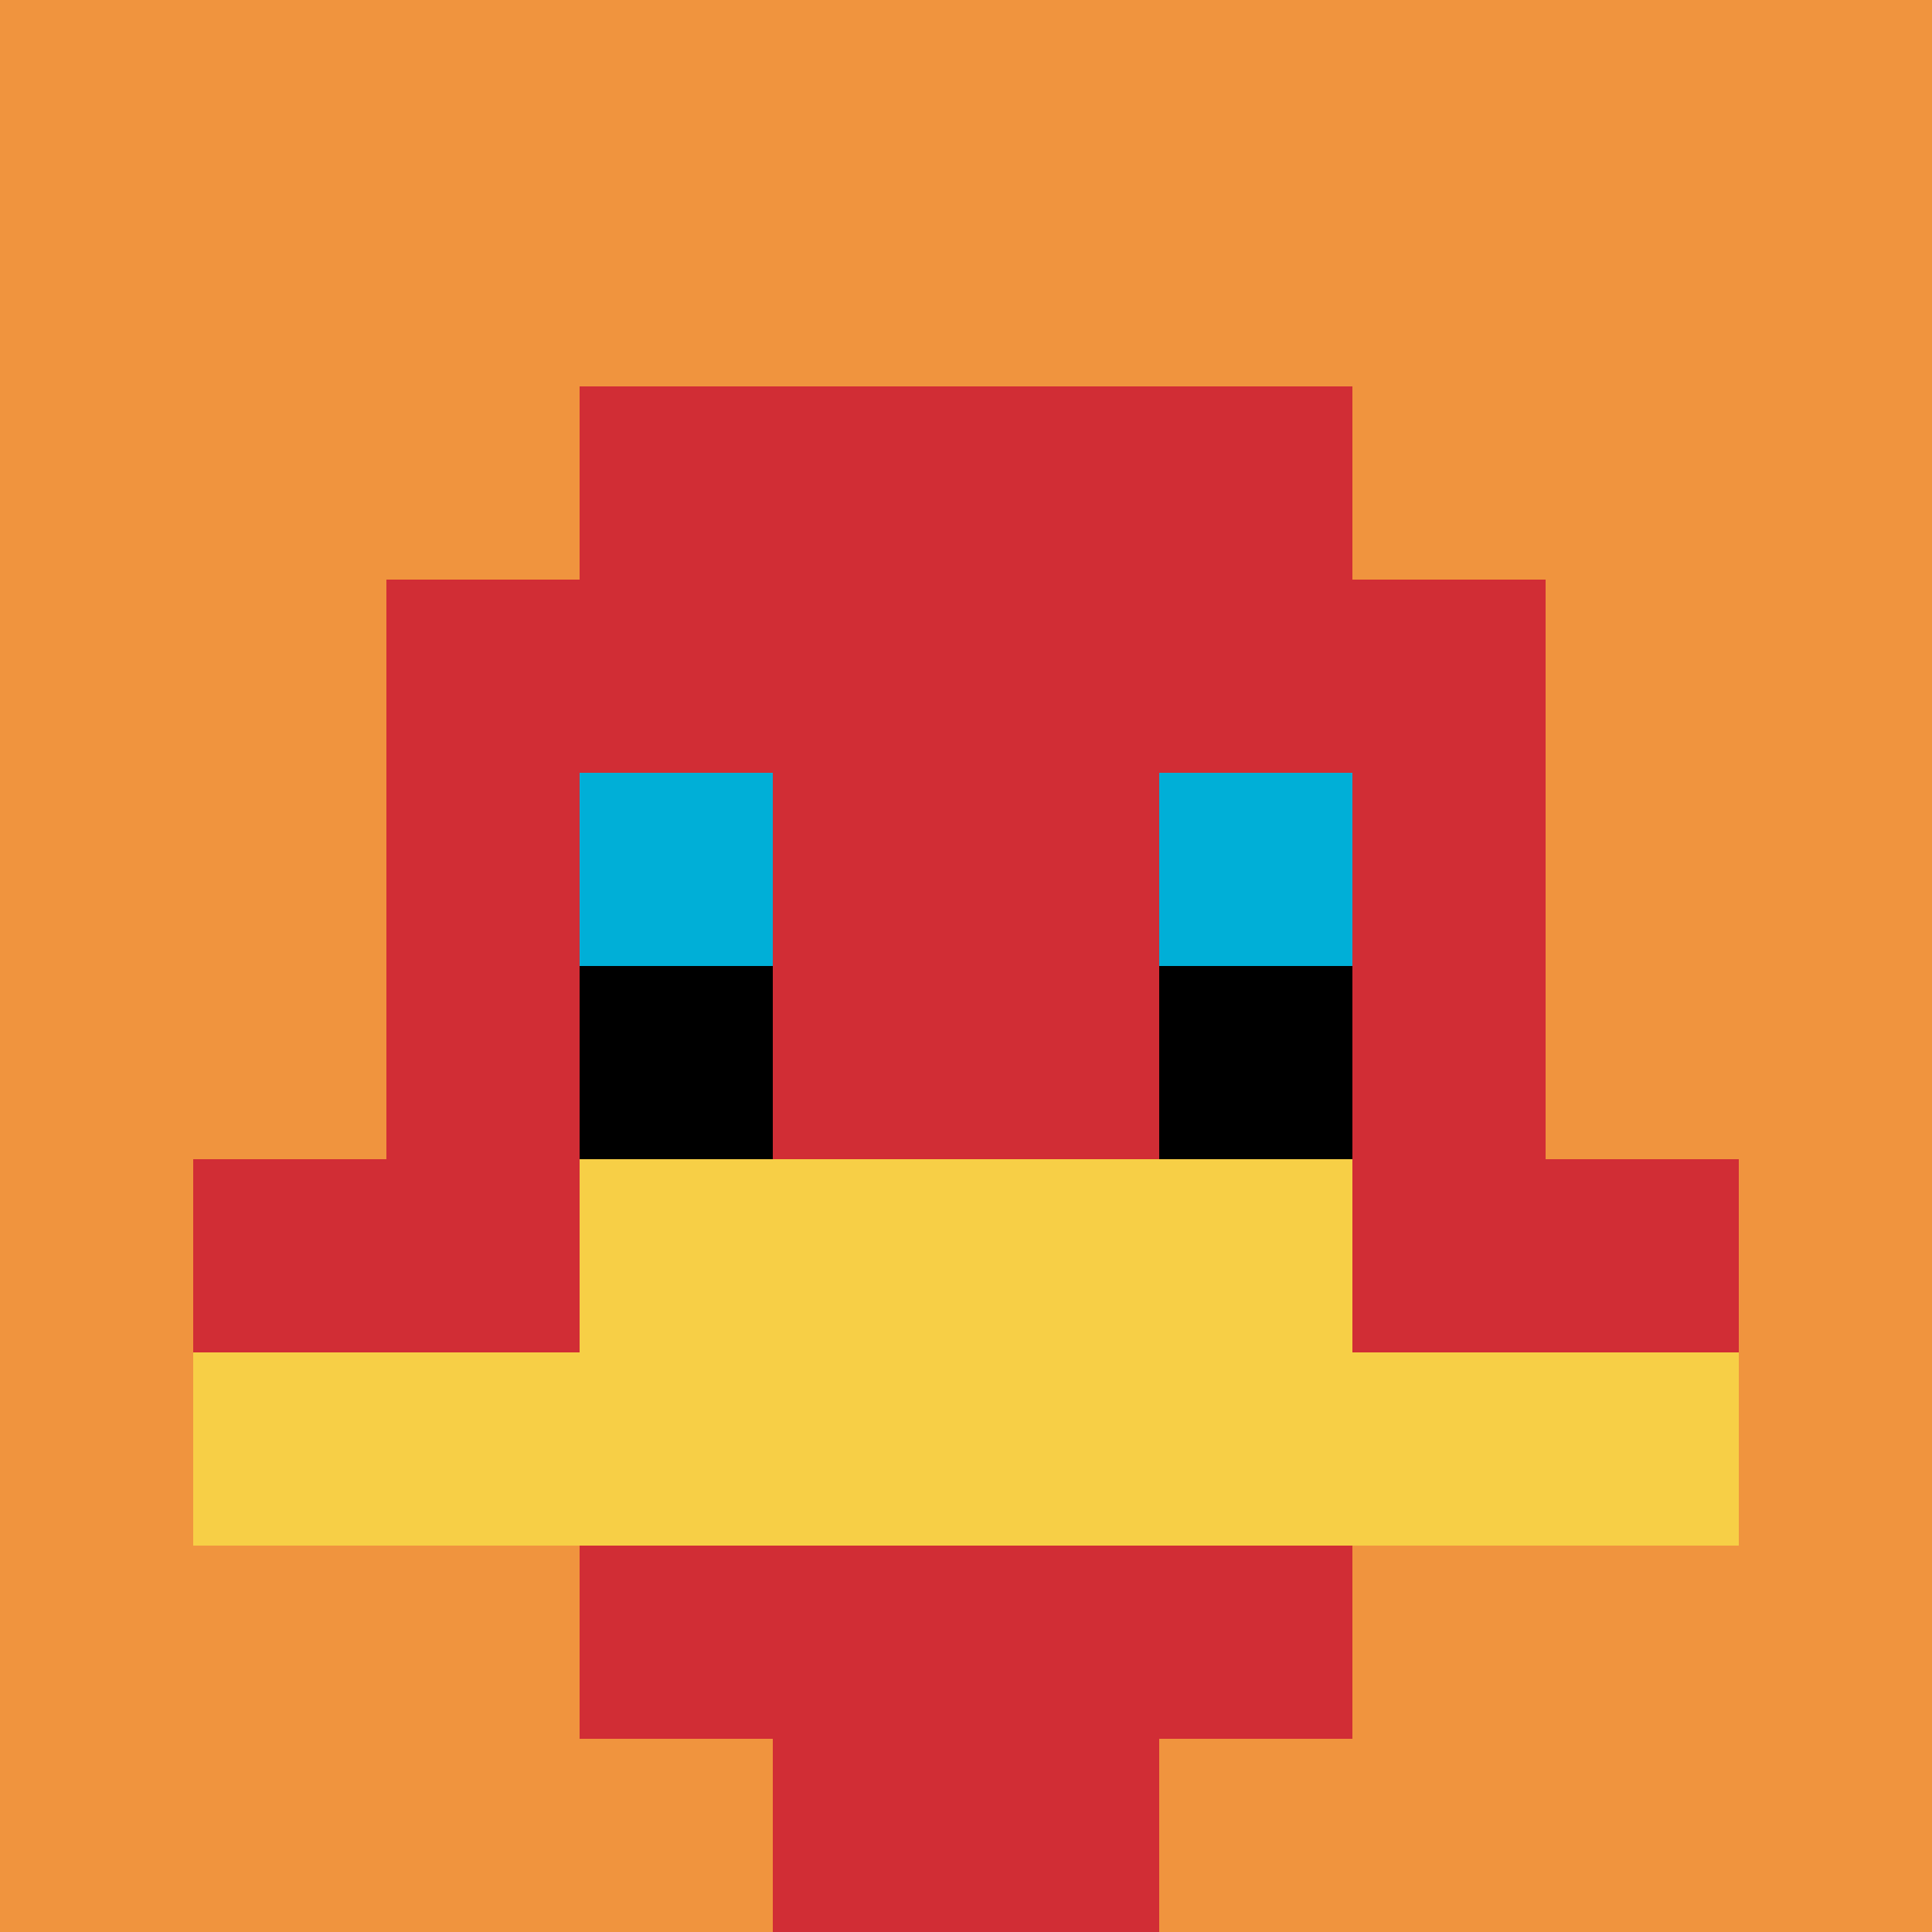 <svg xmlns="http://www.w3.org/2000/svg" version="1.1" width="864" height="864"><title>'goose-pfp-128116' by Dmitri Cherniak</title><desc>seed=128116
backgroundColor=#ffffff
padding=0
innerPadding=0
timeout=10
dimension=1
border=false
Save=function(){return n.handleSave()}
frame=9189

Rendered at Tue Oct 03 2023 20:24:41 GMT-0700 (Pacific Daylight Time)
Generated in &lt;1ms
</desc><defs></defs><rect width="100%" height="100%" fill="#ffffff"></rect><g><g id="0-0"><rect x="0" y="0" height="864" width="864" fill="#F0943E"></rect><g><rect id="0-0-3-2-4-7" x="259.2" y="172.8" width="345.6" height="604.8" fill="#D12D35"></rect><rect id="0-0-2-3-6-5" x="172.8" y="259.2" width="518.4" height="432" fill="#D12D35"></rect><rect id="0-0-4-8-2-2" x="345.6" y="691.2" width="172.8" height="172.8" fill="#D12D35"></rect><rect id="0-0-1-6-8-1" x="86.4" y="518.4" width="691.2" height="86.4" fill="#D12D35"></rect><rect id="0-0-1-7-8-1" x="86.4" y="604.8" width="691.2" height="86.4" fill="#F7CF46"></rect><rect id="0-0-3-6-4-2" x="259.2" y="518.4" width="345.6" height="172.8" fill="#F7CF46"></rect><rect id="0-0-3-4-1-1" x="259.2" y="345.6" width="86.4" height="86.4" fill="#00AFD7"></rect><rect id="0-0-6-4-1-1" x="518.4" y="345.6" width="86.4" height="86.4" fill="#00AFD7"></rect><rect id="0-0-3-5-1-1" x="259.2" y="432" width="86.4" height="86.4" fill="#000000"></rect><rect id="0-0-6-5-1-1" x="518.4" y="432" width="86.4" height="86.4" fill="#000000"></rect></g><rect x="0" y="0" stroke="white" stroke-width="0" height="864" width="864" fill="none"></rect></g></g></svg>
